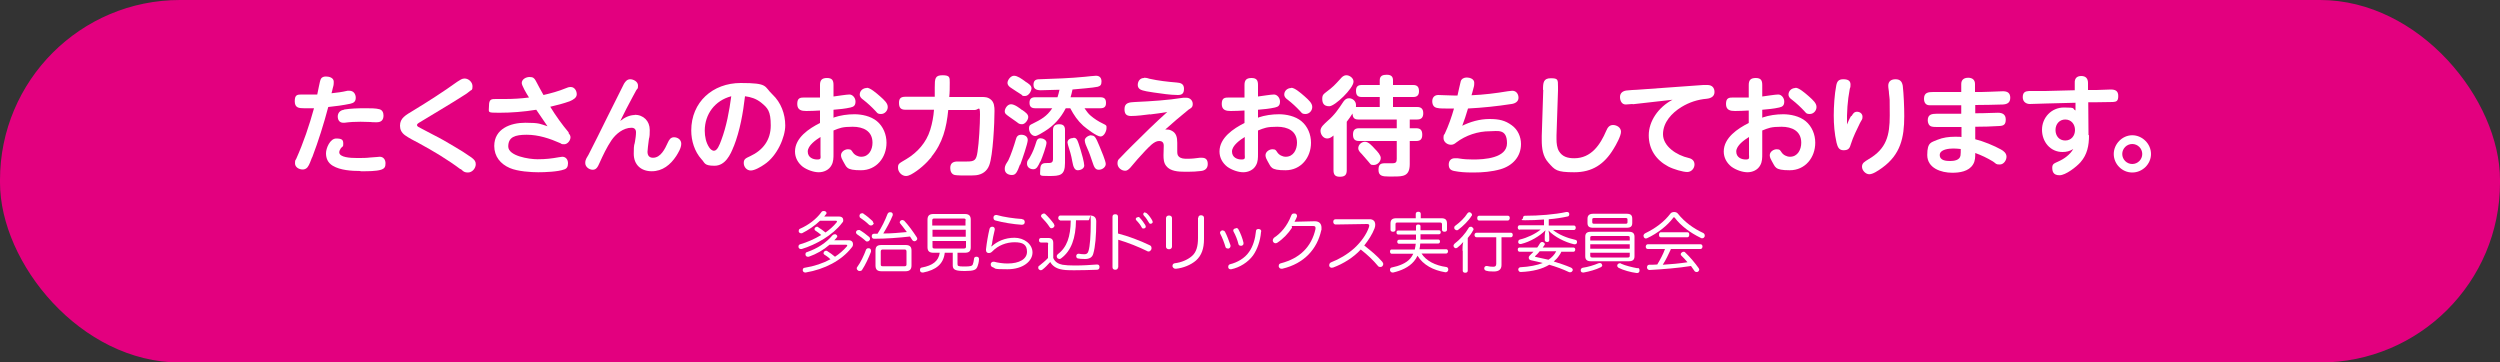 <?xml version="1.0" encoding="UTF-8"?>
<svg id="_レイヤー_3" data-name="レイヤー_3" xmlns="http://www.w3.org/2000/svg" version="1.1" viewBox="0 0 1000 145">
  <rect x="0" y="0" width="1000" height="145" fill="#333333" stroke="none"/>
  <!-- Generator: Adobe Illustrator 29.4.0, SVG Export Plug-In . SVG Version: 2.1.0 Build 152)  -->
  <rect width="1000" height="145" rx="72" ry="72" fill="#e3007f"/>
  <g>
    <path d="M124.8,63c-.5,1.2-1,2.9-1.8,3.9-.5.6-1.2.9-1.9.9-1.5,0-3.1-.9-3.1-2.5s.3-1.2.5-1.8c2.9-6.5,5.2-13.3,7.1-20.2-1.3,0-2.7,0-4,0-2.1,0-3.7-.2-3.7-2.8s1-2.7,2.8-2.7h2.8c1.1,0,2.2,0,3.4,0,.3-1.2,1-5.4,1.4-6.1.4-.9,1.2-1.1,2.1-1.1,1.3,0,3.1.5,3.1,2.1s-.2,1.7-.4,2.6c-.2.7-.3,1.5-.5,2,2.1-.2,4.3-.5,6.4-1,.3,0,.6,0,.8,0,1.6,0,2.5,1.3,2.5,2.8s-.8,2.1-2.2,2.4c-2.9.6-5.8,1-8.8,1.3-1.8,6.8-3.9,13.5-6.4,20.1ZM144.2,68.4c-3.6,0-8.1-.3-11.1-2.1-2-1.2-2.7-3-2.7-5s1.6-5.9,4.1-5.9,2.8.7,2.8,2.1-.2.9-.9,1.7c-.3.5-.7,1.1-.7,1.7,0,2.1,4.6,2.3,7,2.3h1c1.2,0,2.8,0,4.4-.2,1.9-.1,3.6-.3,3.8-.3,1.5,0,2.3,1.2,2.3,2.6s-.3,2.1-1.8,2.6c-1.9.6-5.4.6-7.4.6h-.8ZM137.7,43.8c2.6-.4,5.3-.5,8-.5h.9c1.7,0,3.8,0,5.2.4,1.1.3,1.6,1.3,1.6,2.5,0,1.8-.9,2.7-2.7,2.7s-1.7,0-2.5-.1c-1.3,0-2.7-.1-4-.1-2.2,0-4.3.1-6.4.4h-.5c-1.5,0-2.2-1.1-2.2-2.5s.9-2.5,2.5-2.7Z" fill="#fff"/>
    <path d="M184.2,67.7c-5.2-3.9-10.9-7.3-16.6-10.4-1.9-1-3.9-2-5.6-3.2-1.5-1.1-2-2.4-2-3.8,0-3.1,2.2-4.2,5.5-6.2,5.6-3.4,12-7.5,17.4-11.4,1.1-.7,1.9-1.3,2.9-1.3,1.7,0,3.2,1.5,3.2,3.1s-.3,1.4-.9,1.8c-.9.8-1.8,1.4-2.8,2-5.8,3.7-11.8,7.2-17.7,10.8-.3.2-.8.5-.8.9s.3.6.6.8c1.9,1,3.8,2,5.7,3,3,1.5,5.8,3.1,8.6,4.8,1.8,1,5.1,3.1,6.9,4.4,1.3,1,1.7,1.6,1.7,2.7,0,1.6-1.4,3.3-3.1,3.3s-2.1-.7-2.9-1.4Z" fill="#fff"/>
    <path d="M227.4,53.2c.4.5.8,1,.8,1.7,0,1.3-1.2,2.8-2.5,2.8s-1.1-.2-1.5-.4c-4.3-1.9-8.8-3.4-13.5-3.4s-7.4.9-7.4,4.7,8.3,5.1,11.7,5.1,5.7-.3,8.5-.8c.5,0,.9-.2,1.4-.2,1.5,0,2.3,1.2,2.3,2.6s-.5,2.2-1.6,2.5c-2.4.9-7.6,1.1-10.3,1.1s-8.2-.3-11.4-1.7c-3.7-1.6-6.2-4.6-6.2-8.8,0-6.9,6.5-9.3,12.4-9.3s6,.5,8.9,1.4c-1.5-2.2-3-4.4-4.5-6.6-4.9.8-9.9,1.2-14.9,1.2s-4-.1-4-2.8,1-2.7,2.8-2.7,2.5,0,3.7,0c3.2,0,6.4-.2,9.5-.6-1.1-1.7-2.9-4.8-2.9-5.8,0-1.5,1.7-2.4,3.1-2.4s1.9.4,2.5,1.5c1,1.9,2,3.8,3.1,5.7,3-.7,6-1.5,8.9-2.7.6-.3,1.3-.5,2-.5,1.5,0,2.4,1.5,2.4,2.9s-1.4,2.2-2.8,2.8c-2.5.9-5.2,1.6-7.8,2.2,2.2,3.6,4.7,7.1,7.4,10.3Z" fill="#fff"/>
    <path d="M253.8,45.9c3.6,0,6.1,2.5,6.1,6.1s-.3,2.8-.4,4.1c-.2,1.5-.5,4-.5,4.6,0,1.5.7,2.4,2.2,2.4,3.1,0,4.8-3.6,5.9-6,.5-1.1,1.1-2.2,2.5-2.2s2.9.9,2.9,2.6-1.2,3.6-2,4.9c-2.3,3.5-5.5,6.1-9.8,6.1s-7.2-2.6-7.2-7,.3-3.3.5-4.9c.2-1.2.4-2.5.4-3.7s-.7-1.8-1.8-1.8c-3.3,0-6.3,2.5-8,5-1.9,2.8-3.4,6-4.8,9.1-.7,1.6-1.3,2.7-2.7,2.7s-3-1.1-3-2.7.8-2.3,1.3-3.3c2.5-4.9,4.9-9.7,7.3-14.6,1.8-3.6,3.6-7.2,5.4-10.8.5-1,1-2,1.5-3,.6-1,1.3-1.8,2.5-1.8s3.1.9,3.1,2.5-.2,1-.7,1.9c-.5.9-1,1.8-1.3,2.4-1.8,3.3-3.5,6.6-5.1,9.9,1.7-1.4,3.7-2.4,5.9-2.4Z" fill="#fff"/>
    <path d="M293.5,58.5c-1.3,3.4-3.4,7.8-7.7,7.8s-3.8-1.2-5.2-2.6c-2.8-3.1-4.1-7.4-4.1-11.5,0-11.4,8.6-19,19.8-19s9.2,1.3,12.7,4.6c3.4,3.2,5.1,7.8,5.1,12.4s-3.2,12.2-8.4,15.6c-1.3.9-3.8,2.4-5.4,2.4s-2.8-1.4-2.8-3,.8-1.9,2.5-2.7c5.2-2.4,8.3-6.5,8.3-12.3s-1.2-7-3.9-9.2c-1.9-1.5-4-2.2-6.4-2.5-.8,6.8-2,13.7-4.5,20.1ZM281.9,52.3c0,2.3.5,4.8,1.8,6.7.4.6,1.1,1.3,1.9,1.3,1.3,0,2.2-2.3,2.9-4.2,2.1-5.6,3.2-11.6,4-17.6-6.5,1.7-10.6,7.1-10.6,13.8Z" fill="#fff"/>
    <path d="M333.5,47c2.7-.9,5.5-1.3,8.3-1.3s6.5.7,9,2.8c2.5,2.1,3.8,5.3,3.8,8.6,0,5.9-4,11-10.2,11s-5.7-1.3-7.2-3.7c-.4-.7-.8-1.5-.8-2.3,0-1.4,1.5-2.4,2.8-2.4s1.4.5,1.9,1.2c.7,1.1,2.1,1.8,3.4,1.8,3.1,0,4.5-2.9,4.5-5.6,0-4.7-3.7-6.4-7.9-6.4s-5.2.5-7.7,1.5v9.3c0,1.6,0,3.2-.8,4.6-1,1.9-3.1,2.8-5.1,2.8s-4.6-.9-6.4-2.2c-1.9-1.5-3.1-3.6-3.1-6.1,0-5.5,5.6-9.2,10-11.4v-5c-1.8.1-3.7.2-5.5.2s-3.6-.3-3.6-2.8,1.2-2.6,3-2.6h1.8c1.5,0,2.9,0,4.3,0v-5c0-1.9.7-2.8,2.8-2.8s2.6,1,2.6,2.8v4.6c1.6-.2,5.2-.8,6.4-.8s2.4,1.3,2.4,2.8-.6,2.1-2,2.4c-2.2.5-4.5.7-6.8.9v3.4ZM328.2,54.8c-1.8,1.1-5.1,3.4-5.1,5.8s2.1,3.2,3.8,3.2,1.3-.7,1.3-2v-7ZM346.7,35.1c1.4,0,3.8,2.1,5.3,3.4,1.8,1.6,3.1,2.8,3.1,4.3s-1.2,2.8-2.7,2.8-1.6-.6-2.2-1.2c-1.5-1.6-3.1-3.1-4.9-4.5-.7-.5-1.4-1.1-1.4-2.1,0-1.5,1.3-2.6,2.8-2.6Z" fill="#fff"/>
    <path d="M372.7,62.7c-2.2,2.7-5.2,5.4-8.3,7.1-.6.3-1.3.6-2,.6-1.7,0-3.2-1.6-3.2-3.3s.4-1.7,3.4-3.5c4.3-2.6,7.9-6.5,9.5-11.7.8-2.6,1.3-5.3,1.5-8h-11.4c-2,0-2.6-.9-2.6-2.8s.9-2.4,2.6-2.4h11.7c0-1.5,0-2.7,0-3.7,0-3.6.1-4.9,3.1-4.9s2.9.9,2.9,3,0,3.8-.2,5.7h12.9c1.3,0,2.5,0,3.7,1,1.4,1.1,1.5,3,1.5,4.6,0,4.6-.6,17.8-2.1,21.7-.9,2.4-2.8,3.7-5.3,4-1.1.1-2.4.1-3.6.1s-4,0-4.9-.2c-1.3-.3-1.8-1.5-1.8-2.8,0-1.9,1.1-2.6,2.9-2.6s2.5,0,3.8,0c3,0,3.7-.5,4.2-3.8.6-3.8,1-11.1,1-15s-.6-1.8-2.1-1.8h-10.6c-.7,7.1-2.2,13.2-6.8,18.8Z" fill="#fff"/>
    <path d="M408,65.8c-1.1,2.9-1.6,4.2-3.2,4.2s-2.9-.8-2.9-2.4.7-2.2,1.4-3.4c1-2,2.4-6.2,3-8.3.3-1.2.8-2,2.2-2s2.6.7,2.6,2.1-2.2,7.7-3,9.9ZM408.9,44c1.3.9,2.4,1.7,2.4,2.8s-1.2,2.9-2.5,2.9-1.5-.5-2.4-1.1c-.9-.6-1.8-1.3-2.7-1.9-1.2-.9-1.8-1.2-1.8-2.2s1-2.8,2.5-2.8,3.5,1.6,4.4,2.3ZM410.1,32.6c1.3.8,2.5,1.6,2.5,2.7s-1.1,3.1-2.6,3.1-.8-.2-1.5-.6c-.9-.5-2.9-1.9-4-2.6-.8-.5-1.5-1.1-1.5-2.1s1.2-2.8,2.6-2.8,3,1.2,4.4,2.2ZM416.1,64.6c-.9,1.9-1.4,3.1-2.8,3.1s-2.5-.9-2.5-2.2.3-1.2,1.1-2.5c1.4-2.5,1.8-3.7,2.7-6.5.3-.8.7-1.2,1.6-1.2s2.4.6,2.4,1.8-1.7,5.9-2.4,7.5ZM428.1,38.9h12c1.7,0,2.3.7,2.3,2.3s-.8,2.1-2.3,2.1h-6.3c.7,1,1.5,2.2,2.5,3,1.4,1.2,3.1,2.3,4.8,3.1s1.5.9,1.5,1.9-.9,3.3-2.4,3.3-5.6-3.2-6.9-4.3c-2.3-2.1-3.7-4.2-5.2-7h-1.8c-2,3.9-4.7,6.9-8.4,9.2-1,.6-3,1.9-3.8,1.9-1.5,0-2.5-1.6-2.5-3s.6-1.5,1.4-1.9c3.4-1.7,5.7-2.9,7.9-6.2h-6.8c-1.5,0-2.3-.6-2.3-2.2s.8-2.2,2.3-2.2h8.9c.3-1,.6-2,.8-3-2,0-5.8.2-7.5.2s-2.9-.5-2.9-2.2.9-2.2,2.3-2.2c6.1-.2,12.3-.4,18.4-1,1.1-.1,3.4-.4,4.3-.4,1.5,0,2.2.9,2.2,2.3s-.5,1.8-1.5,2.1c-1.6.4-8.1.9-10.1,1.1-.2,1.1-.5,2.1-.8,3.2ZM426,65.2c0,5-2,5.2-6.4,5.2s-3.5-.1-3.5-2.6,1.2-2.6,3-2.6h.6c1,0,1.5-.5,1.5-1.5v-11.7c0-1.7.9-2.3,2.5-2.3s2.3.7,2.3,2.3v13.2ZM429.4,55.1c1.4,0,1.6.9,2.8,4.7.4,1.2,1.5,5.2,1.5,6.4s-1.4,1.9-2.6,1.9-1.8-1.2-2.2-3.6c-.4-2.4-1-4.3-1.7-6.5,0-.3-.2-.7-.2-1,0-1.2,1.2-1.8,2.3-1.8ZM436.6,54.2c1.3,0,1.7.7,3.2,4.3.7,1.7,2.5,5.9,2.5,7.1s-1.3,2.3-2.8,2.3-1.9-1.2-2.6-3.3c-.6-1.8-1.2-3.6-2-5.3-.4-.9-1-2.2-1-3.2s1.5-2,2.6-2Z" fill="#fff"/>
    <path d="M460.1,45.7c-2.2.3-5.5.7-7.7.7s-2.6-1.2-2.6-2.8c0-2.5,1.9-2.7,4.2-2.8,6.5-.3,13-.7,19.3-1.7.4,0,.9,0,1.3,0,1.4,0,2.5,1.1,2.5,2.5s-.8,1.7-1.6,2.2c-3.2,2.6-6.3,5.2-9.4,8,.8,0,1.7,0,2.4.4,2,.9,2.4,2.7,2.4,4.9s0,2,0,3.1,0,1.8.6,2.4c.8.8,2,.9,3.1.9h.6c1.6,0,3.2-.2,4.7-.4.3,0,.6,0,.9,0,1.6,0,2.3.9,2.3,2.5s-.9,2.6-2.7,2.8c-1.7.2-3.4.3-5.1.3h-1.3c-2.7,0-5.9-.2-7.5-2.3-1-1.2-1.1-2.8-1.1-4.3s.1-2.5.1-3.8-.6-1.9-1.9-1.9c-2,0-4.1,2.5-5.5,3.9-2.1,2.2-4.1,4.5-6,6.8-.6.6-1.2,1.2-2,1.2-1.6,0-3.1-1.3-3.1-2.9s.6-1.7,1.2-2.4c1.5-1.6,3-3.1,4.5-4.6,4.6-4.6,9.3-9.2,14.2-13.6-2.3.4-4.6.7-7,1ZM457.6,31.1c.5,0,1,0,2.2.4,3.6.8,7.2,1.2,10.8,1.5,1.6.1,3,.5,3,2.5s-.9,2.5-2.5,2.5c-3,0-6.7-.6-9.6-1-1.3-.2-4.5-.6-5.5-1.3-.6-.4-.9-1-.9-1.7,0-1.5.9-2.8,2.5-2.8Z" fill="#fff"/>
    <path d="M503.3,47c2.7-.9,5.5-1.3,8.3-1.3s6.5.7,9,2.8c2.5,2.1,3.8,5.3,3.8,8.6,0,5.9-4,11-10.2,11s-5.7-1.3-7.2-3.7c-.4-.7-.8-1.5-.8-2.3,0-1.4,1.5-2.4,2.8-2.4s1.4.5,1.9,1.2c.7,1.1,2.1,1.8,3.4,1.8,3.1,0,4.5-2.9,4.5-5.6,0-4.7-3.7-6.4-7.9-6.4s-5.2.5-7.7,1.5v9.3c0,1.6,0,3.2-.8,4.6-1,1.9-3.1,2.8-5.1,2.8s-4.6-.9-6.4-2.2c-1.9-1.5-3.1-3.6-3.1-6.1,0-5.5,5.6-9.2,10-11.4v-5c-1.8.1-3.7.2-5.5.2s-3.6-.3-3.6-2.8,1.2-2.6,3-2.6h1.8c1.5,0,2.9,0,4.3,0v-5c0-1.9.7-2.8,2.8-2.8s2.6,1,2.6,2.8v4.6c1.6-.2,5.2-.8,6.4-.8s2.4,1.3,2.4,2.8-.6,2.1-2,2.4c-2.2.5-4.5.7-6.8.9v3.4ZM497.9,54.8c-1.8,1.1-5.1,3.4-5.1,5.8s2.1,3.2,3.8,3.2,1.3-.7,1.3-2v-7ZM516.5,35.1c1.4,0,3.8,2.1,5.3,3.4,1.8,1.6,3.1,2.8,3.1,4.3s-1.2,2.8-2.7,2.8-1.6-.6-2.2-1.2c-1.5-1.6-3.1-3.1-4.9-4.5-.7-.5-1.4-1.1-1.4-2.1,0-1.5,1.3-2.6,2.8-2.6Z" fill="#fff"/>
    <path d="M538.7,48.6v19.5c0,2-.9,2.6-2.8,2.6s-2.5-.9-2.5-2.6v-13.9c-.7.6-1.5,1.2-2.5,1.2-1.6,0-2.7-1.6-2.7-3.1s1.4-2.6,2.9-4c2.8-2.4,4.3-4.7,6.3-7.7.6-.8,1.2-1.3,2.2-1.3,1.5,0,2.8,1.2,2.8,2.7s0,.5-.1.8c.3,0,.6,0,1,0h8.6v-4h-7.2c-1.7,0-2.3-.8-2.3-2.5s.8-2.3,2.3-2.3h7.2v-1.9c0-1.8,1.2-2.2,2.8-2.2s2.5.6,2.5,2.2v1.9h8.1c1.7,0,2.3.9,2.3,2.5s-.8,2.3-2.3,2.3h-8.1v4h9.7c1.7,0,2.4.9,2.4,2.5s-.7,2.5-2.4,2.5h-3v3.5h2.6c1.8,0,2.4.9,2.4,2.6s-.7,2.5-2.4,2.5h-2.6v9.2c0,4.9-2.6,5-6.4,5h-2.1c-2.3,0-4-.2-4-2.6s.9-2.7,2.8-2.7,1.9,0,2.8,0c1.4,0,1.7-.5,1.7-1.8v-7.1h-15.1c-1.8,0-2.4-.9-2.4-2.6s.7-2.5,2.4-2.5h15.1v-3.5h-15.4c-1.7,0-2.2-.8-2.3-2.4-.7,1.2-1.5,2.2-2.3,3.3ZM541.4,32.7c0,2.6-7.4,9.8-9.7,9.8s-2.8-1.4-2.8-3,.6-1.9,1.6-2.7c2.8-2.1,3.3-2.7,5.6-5.2.7-.8,1.3-1.5,2.5-1.5s2.8,1.1,2.8,2.5ZM549.9,59.5c1.2,1.2,2.4,2.6,2.4,3.7,0,1.5-1.4,2.8-2.8,2.8s-1.2-.3-2.1-1.3c-.7-.8-1.5-1.7-2.7-3.1-.9-.9-1.4-1.5-1.4-2.3,0-1.4,1.3-2.6,2.7-2.6s2.8,1.6,3.9,2.8Z" fill="#fff"/>
    <path d="M584.5,50.5c3.5-1.8,7.4-2.9,11.3-2.9s6.3.6,8.9,2.5c2.4,1.7,3.7,4.6,3.7,7.5,0,5.1-3.4,8.7-8.2,10.1-3.5,1-7.2,1.3-10.9,1.3s-5.5-.2-7.6-.6c-1.6-.3-2.2-1.1-2.2-2.6s.9-2.5,2.4-2.5,1.2,0,1.8.1c1.8.3,3.7.4,5.6.4,4.3,0,13.5-.5,13.5-6.5s-3.9-4.8-6.9-4.8c-4.7,0-9.6,1.6-13.4,4.5-.6.5-1.2.9-2.1.9-1.5,0-3-1.1-3-2.7s.3-1.2.5-1.7c1.5-3.2,2.7-6.6,3.7-10.1h-3.4c-1.5,0-3.5,0-4.3-.6-.8-.5-1-1.5-1-2.3,0-1.5.9-2.5,2.4-2.5s4,.2,6.1.2h1.6c.4-1.6.9-4.3,1.3-5.7.3-1,1.3-1.5,2.4-1.5s3,.5,3,2.1-.2,1.5-.4,2.5c-.2.9-.5,1.8-.7,2.5,4.9-.2,9.7-.8,14.5-1.6.6,0,1.2-.2,1.8-.2,1.6,0,2.5,1.3,2.5,2.8s-1.3,2.3-2.8,2.5c-5.8.9-11.6,1.5-17.4,1.8-.7,2.4-1.5,4.8-2.4,7.2Z" fill="#fff"/>
    <path d="M617.2,35.9c0-2.9.2-4.6,3.1-4.6s2.9.5,2.9,3.4c0,.3,0,1.3,0,1.6l-.6,17.9c0,.5,0,1,0,1.5,0,1.6.2,3.5,1,4.8,1.3,2.1,3.3,2.8,6.1,2.8,6.8,0,10.4-5.4,12.8-11,.5-1.2,1.2-2.3,2.7-2.3s3.2,1,3.2,2.7-2,5.3-3,6.9c-3.7,6.1-8.5,9.3-15.7,9.3s-7.7-.9-10.3-3.8c-2.3-2.5-2.7-5.8-2.7-9.1s0-1,0-1.6l.6-18.4Z" fill="#fff"/>
    <path d="M653,41.6c-.9,0-1.8.2-2.7.2-1.6,0-2.3-1.5-2.3-3s1-2.4,2.6-2.6c1.4-.2,2.9-.2,4.3-.3l26.4-1.9c.6,0,1.1,0,1.7,0,1.8,0,2.8,1.1,2.8,2.8s-1.3,2.5-3.1,2.7c-3.6.3-7,1.4-10.1,3.3-3.8,2.3-7.4,6.1-7.4,10.9s5.4,8.4,10.3,9.5c1.3.3,2.3,1.1,2.3,2.6s-1.2,3-2.9,3-5.5-1.1-7.6-2.2c-4.9-2.6-7.8-6.9-7.8-12.5s3.8-11.2,9.5-14.2l-15.9,1.8Z" fill="#fff"/>
    <path d="M705,47c2.7-.9,5.5-1.3,8.3-1.3s6.5.7,9,2.8c2.5,2.1,3.8,5.3,3.8,8.6,0,5.9-4,11-10.2,11s-5.7-1.3-7.2-3.7c-.4-.7-.8-1.5-.8-2.3,0-1.4,1.5-2.4,2.8-2.4s1.4.5,1.9,1.2c.7,1.1,2.1,1.8,3.4,1.8,3.1,0,4.5-2.9,4.5-5.6,0-4.7-3.7-6.4-7.9-6.4s-5.2.5-7.7,1.5v9.3c0,1.6,0,3.2-.8,4.6-1,1.9-3.1,2.8-5.1,2.8s-4.6-.9-6.4-2.2c-1.9-1.5-3.1-3.6-3.1-6.1,0-5.5,5.6-9.2,10-11.4v-5c-1.8.1-3.7.2-5.5.2s-3.6-.3-3.6-2.8,1.2-2.6,3-2.6h1.8c1.5,0,2.9,0,4.3,0v-5c0-1.9.7-2.8,2.8-2.8s2.6,1,2.6,2.8v4.6c1.6-.2,5.2-.8,6.4-.8s2.4,1.3,2.4,2.8-.6,2.1-2,2.4c-2.2.5-4.5.7-6.8.9v3.4ZM699.6,54.8c-1.8,1.1-5.1,3.4-5.1,5.8s2.1,3.2,3.8,3.2,1.3-.7,1.3-2v-7ZM718.2,35.1c1.4,0,3.8,2.1,5.3,3.4,1.8,1.6,3.1,2.8,3.1,4.3s-1.2,2.8-2.7,2.8-1.6-.6-2.2-1.2c-1.5-1.6-3.1-3.1-4.9-4.5-.7-.5-1.4-1.1-1.4-2.1,0-1.5,1.3-2.6,2.8-2.6Z" fill="#fff"/>
    <path d="M740.6,46.5c.5-.9,1-1.8,2.2-1.8s2.2.8,2.2,2-.3,1.1-1,2.5c-1,2-2.9,5.9-3.6,8.3-.5,1.8-1,2.6-3,2.6s-2.4-1.6-2.8-3.1c-.8-3.5-1.1-7.2-1.1-10.8s.3-8.5,1-12c.3-1.6.9-2.5,2.8-2.5s2.9.6,2.9,2.1-.2,1.2-.3,1.8c-.9,4.7-1.2,9.4-1.1,14.2.5-1.2,1-2.4,1.7-3.5ZM761.1,34.2c.4,3.7.6,8.5.6,12.3,0,8.6-1.5,15.3-8.8,20.6-1.8,1.3-3.8,2.6-5.2,2.6s-2.9-1.5-2.9-3,1-2,2.6-3c7.2-4.2,8.5-9.5,8.5-17.5s0-5.8-.3-8.8c0-1-.3-2.1-.3-3.1,0-1.8,1.2-2.6,2.9-2.6s2.6.8,2.9,2.6Z" fill="#fff"/>
    <path d="M789.9,45.3c1.9,0,3.8,0,5.7-.1,1.2,0,2.4-.1,3.6-.1,1.8,0,3.1.7,3.1,2.7s-.8,2.5-2.5,2.6c-3.2.2-6.4.3-9.7.3v5c3.3.8,7.6,2.6,10.3,4.1,1.1.6,2.2,1.5,2.2,2.9s-1.1,3.1-2.7,3.1-1.4-.3-2.7-1.2c-2.3-1.4-4.6-2.5-7.1-3.4,0,1.6,0,3.2-.9,4.6-1.7,2.8-5.4,3.3-8.3,3.3-4.4,0-10-1.8-10-7.1s1.7-5,4.1-6.1c2.2-.9,4.6-1.2,6.9-1.2s1.8,0,2.7.1v-4c-2.5,0-4.9,0-7.3,0h-2.3c-.9,0-1.7,0-2.4-.2-1.1-.3-1.5-1.5-1.5-2.5,0-2.3,1.6-2.6,3.5-2.6s3.3,0,4.9,0,3.4,0,5,0v-3.4c-1.5,0-3,0-4.5,0s-6.6,0-8.2,0c-1.5,0-2.2-1.1-2.2-2.6,0-2.5,1.7-2.7,3.7-2.7s4.6,0,7,0h4.2v-3.2c0-1.8,1.2-2.5,2.8-2.5s2.7.8,2.7,2.5v3.2c2,0,3.9,0,5.9-.1,1.8,0,3.5-.2,5.3-.2s2.9.7,2.9,2.6-1.1,2.6-3,2.7c-3.6.1-7.4.2-11,.2v3.3ZM781.4,59.4c-1.7,0-5.5.3-5.5,2.6s2.7,2.4,4.2,2.4,3.8-.3,4.1-2.2c.1-.7.1-1.7.1-2.6-1-.1-2-.2-3-.2Z" fill="#fff"/>
    <path d="M835.6,54.1c0,4.2-.7,7.7-3.4,10.8-1.6,1.8-5.9,5.2-8.4,5.2s-2.9-1.5-2.9-3.1,1.2-1.8,2.2-2.3c2.5-1.1,4.9-2.8,6.2-5.1-1.4.9-2.8,1.2-4.3,1.2-4.9,0-8.2-4.1-8.2-8.9s3.7-8.9,8.8-8.9,3.1.4,4.6,1.2v-3.1c0,0-11.7.3-11.7.3-1,0-5.4.2-6.6.2s-2.8-.7-2.8-2.7,1-2.4,2.5-2.5c2.2,0,4.3,0,6.5,0l11.8-.3v-2.9c-.1-1.8.8-2.8,2.6-2.8s2.7,1,2.7,2.8v2.8s3.4,0,3.4,0c1.9,0,3.8-.2,5.7-.2s3,.6,3,2.6-.7,2.3-2.1,2.4c-1.9.1-4.6,0-6.6.1h-3.3c0,0,.1,13.1.1,13.1ZM826.1,47.8c-2.3,0-3.9,1.8-3.9,4.2s1.5,4.2,3.9,4.2,3.9-1.9,3.9-4.2-1.5-4.2-3.9-4.2Z" fill="#fff"/>
    <path d="M860.4,61.6c0,4-3.4,7.4-7.5,7.4s-7.4-3.4-7.4-7.4,3.4-7.5,7.4-7.5,7.5,3.4,7.5,7.5ZM848.9,61.6c0,2.2,1.8,4,4,4s4-1.8,4-4-1.8-4-4-4-4,1.8-4,4Z" fill="#fff"/>
    <path d="M335.6,86.6c1.1,0,1.7.6,1.7,1.4s-.2.8-.5,1.2c-3.7,4.9-10.5,8.7-16.1,10.4-.1,0-.3,0-.4,0-.4,0-.7-.2-.9-.7,0-.1,0-.3,0-.4,0-.4.3-.7.7-.8,2.8-.8,5.7-2.1,8.4-3.7-.8-.7-1.5-1.2-2.4-1.8-.2-.1-.3-.4-.3-.6s.1-.4.3-.6c.2-.2.4-.3.7-.3s.4,0,.5.2c1,.6,1.9,1.3,2.9,2.1,1.7-1.2,3.2-2.5,4.4-4,.1-.2.2-.3.2-.4,0-.2-.2-.3-.4-.3h-6.4c-2.1,2-4.6,3.7-7.2,5-.2,0-.3,0-.4,0-.4,0-.7-.2-.9-.6,0-.1,0-.3,0-.4,0-.4.2-.7.5-.8,3.4-1.5,6.5-3.8,8.6-6.7.2-.3.5-.4.8-.4s.4,0,.6.1c.4.1.6.4.6.7s0,.3-.2.5c-.2.3-.5.6-.7.9h6.1ZM331.8,97.9c-2.4,2.1-5.2,3.7-8.3,4.8-.1,0-.3,0-.4,0-.4,0-.7-.2-.9-.7,0-.1,0-.2,0-.4,0-.4.2-.7.7-.8,4-1.4,7.5-3.6,10.1-6.7.3-.3.6-.4.9-.4s.3,0,.5.1c.3.2.5.4.5.7s0,.3-.2.5c-.3.4-.7.8-1,1.1h5.8c1.1,0,1.7.7,1.7,1.5s-.2,1-.6,1.5c-4,5.1-10.7,8.6-18.3,9.9h-.2c-.5,0-.9-.3-1-.8,0,0,0-.2,0-.2,0-.5.3-.9.8-.9,3.8-.6,7.3-1.8,10.3-3.4-.8-.7-1.5-1.3-2.4-1.8-.2-.2-.4-.4-.4-.6s.1-.4.3-.7c.2-.2.4-.3.7-.3s.4,0,.6.2c1,.6,1.9,1.3,3,2.2,1.8-1.2,3.4-2.6,4.7-4.1.1-.1.2-.3.2-.4,0-.2-.2-.3-.4-.3h-6.5Z" fill="#fff"/>
    <path d="M347.7,94.8c.2.2.3.4.3.7s0,.5-.3.7c-.2.3-.5.4-.8.4s-.4,0-.6-.2c-.8-.8-2.6-2.1-3.5-2.7-.2-.2-.4-.4-.4-.7s0-.4.2-.6c.2-.3.5-.4.9-.4s.3,0,.5.1c1.2.7,2.5,1.7,3.7,2.7ZM348.4,100.3c0,.1,0,.3,0,.4-.9,2.3-2.2,5.2-3.6,7.3-.2.3-.5.4-.9.4s-.4,0-.7-.2c-.3-.2-.5-.5-.5-.8s0-.4.2-.6c1.4-1.9,2.7-4.7,3.5-6.9.2-.4.5-.6.9-.6s.3,0,.4,0c.5.2.7.5.7.9ZM349.5,89.1c0,.2,0,.5-.3.7-.2.3-.5.4-.8.4s-.6-.1-.8-.3c-.9-.9-2.4-2.1-3.5-2.8-.2-.1-.3-.4-.3-.7s0-.5.2-.7c.2-.3.5-.4.9-.4s.4,0,.5.2c1.1.7,2.7,2,3.6,2.9.2.2.3.5.3.8ZM362.8,92.9c-.9-1.2-1.8-2.4-2.7-3.5-.2-.2-.2-.3-.2-.5,0-.3.2-.5.4-.7.2-.1.4-.2.6-.2s.5.1.8.3c1.7,1.8,3.5,4.3,5,6.6.1.2.2.4.2.6,0,.3-.2.6-.5.8-.2.1-.4.2-.6.2-.3,0-.7-.2-.9-.5-.3-.5-.6-.9-.9-1.4-4.4.5-9.5.9-14.3.9-.6,0-1-.3-1-1h0c0-.6.3-1,.9-1h1.4c1.7-2.6,3.1-5.5,4-7.9.2-.4.5-.7.9-.7s.3,0,.5,0c.4.1.7.4.7.8s0,.2,0,.4c-1,2.5-2.5,5.2-3.8,7.3,3.2,0,6.5-.3,9.7-.6ZM362.2,98c1.6,0,2.4.6,2.4,2.2v6c0,1.6-.8,2.3-2.4,2.3h-9.6c-1.6,0-2.4-.6-2.4-2.3v-6c0-1.6.7-2.2,2.4-2.2h9.6ZM361.8,106.5c.5,0,.8-.2.8-.7v-5.2c0-.6-.3-.8-.8-.8h-8.7c-.5,0-.8.2-.8.8v5.2c0,.6.3.7.8.7h8.7Z" fill="#fff"/>
    <path d="M373.4,101.1c-1.6,0-2.4-.6-2.4-2.2v-11c0-1.7.8-2.3,2.4-2.3h12.5c1.6,0,2.4.6,2.4,2.3v11c0,1.6-.7,2.2-2.4,2.2h-2.9v4.5c0,.8.2,1,2.7,1s3.1-.2,3.4-.8c.2-.4.4-1.4.5-2.2,0-.6.4-.9.9-.9s.1,0,.2,0c.6,0,.9.4.9.9h0c0,1.2-.4,2.5-.7,3.2-.5,1.1-1.3,1.6-4.9,1.6s-4.9-.4-4.9-2.2v-5.1h-3.2c-.5,4.6-3.6,6.9-8.6,7.9-.1,0-.2,0-.3,0-.5,0-.9-.2-1-.8,0-.1,0-.2,0-.3,0-.5.3-.9.8-.9,4.2-.8,6.6-2.5,7.1-5.9h-2.3ZM386.3,88.1c0-.5-.3-.7-.8-.7h-11.8c-.5,0-.8.2-.8.7v2.1h13.3v-2.1ZM386.3,91.9h-13.3v2.8h13.3v-2.8ZM373,96.4v2.3c0,.5.2.7.8.7h11.8c.5,0,.8-.2.8-.7v-2.3h-13.3Z" fill="#fff"/>
    <path d="M396.6,98.6c2.3-2.1,5.4-3.5,9.2-3.5s7.2,2.5,7.2,5.9-3.7,6.7-10,6.7-4.4-.3-5.9-.8c-.5-.2-.8-.5-.8-1.1s0-.2,0-.3c.2-.5.5-.8,1-.8s.2,0,.4,0c1.4.4,3.5.7,5.3.7,4.8,0,7.8-1.8,7.8-4.7s-1.7-3.8-5-3.8-6.6,1.3-8.8,3.6c-.5.5-.9.7-1.3.7s-.3,0-.4,0c-.6-.1-.9-.5-.9-1.2s0-.2,0-.3c.3-2.7.8-5.6,1.4-8.1.1-.5.5-.9,1-.9s.2,0,.2,0c.5,0,.9.4.9.9s0,.2,0,.3c-.5,2-.9,4.1-1,4.9,0,.6-.2,1.1-.4,1.7h.1ZM408.9,87.7c.6,0,1,.5,1,1.1h0c0,.8-.5,1.1-1.2,1.1h-.1c-3.2-.2-7.5-.9-10.4-1.7-.5-.1-.8-.5-.8-1s0-.2,0-.4c.1-.5.5-.8,1-.8s.2,0,.3,0c2.7.8,6.9,1.4,10.1,1.6Z" fill="#fff"/>
    <path d="M419.3,97.7c0-.5-.2-.7-.6-.7h-2.3c-.5,0-.8-.3-.8-.9s.3-.9.8-.9h3c1.3,0,1.9.7,1.9,2v6c.7,1.7,2.2,2.4,3.7,2.7,1.2.2,2.8.3,4.9.3,3.2,0,6.2-.2,8.9-.4h.1c.6,0,.9.4.9,1h0c0,.7-.4,1.1-1,1.1-2.7.1-6,.2-9.1.2s-4.2-.1-5.5-.4c-1.8-.4-3.3-1.4-4.1-2.9-1,1.1-2.1,2.3-3.2,3.1-.2.1-.4.2-.6.2s-.5-.1-.8-.4c-.2-.2-.2-.4-.2-.7s.1-.6.4-.7c1-.8,2.5-2,3.5-3.1v-5.5ZM421.6,89.7c.1.2.2.4.2.5,0,.3-.1.5-.4.8-.3.2-.5.3-.8.3s-.5-.1-.7-.4c-.9-1.4-2.2-2.9-3.2-3.9-.2-.2-.3-.4-.3-.6s.1-.5.4-.7c.3-.2.5-.3.7-.3s.4,0,.6.2c1.1,1,2.5,2.6,3.5,4ZM424.1,88.1c-.5,0-.8-.4-.8-.9s.3-1,.8-1h11.8c1.8,0,2.6.8,2.6,2.4,0,5.8-.4,10.2-1.2,12.9-.4,1.5-1.6,2.1-3.3,2.1s-2-.1-2.7-.2c-.5,0-.8-.4-.8-.9s0-.2,0-.2c.1-.6.5-.8.9-.8s.2,0,.2,0c.5.1,1.5.2,2.1.2.9,0,1.4-.3,1.7-1.3.6-2,.9-6.1.9-11.5s-.3-.8-.9-.8h-5c-.1,7.2-1.9,12.2-5.9,15.2-.2.2-.5.3-.7.3s-.5-.1-.8-.3c-.2-.3-.3-.5-.3-.8s.2-.6.4-.8c3.7-2.8,5.1-7,5.2-13.5h-4.4Z" fill="#fff"/>
    <path d="M447.2,106.9c0,.7-.5,1-1.1,1s-1.1-.3-1.1-1v-20.2c0-.7.4-1,1.1-1s1.1.3,1.1,1v6.7c3.9,1,8.8,2.8,12.7,4.7.5.2.7.6.7,1.1s0,.4-.1.6c-.2.4-.6.8-1,.8s-.4,0-.5-.1c-3.4-1.7-7.9-3.5-11.7-4.6v11.2ZM455.2,86.8c.3,0,.5,0,.7.3.8.8,1.7,2.1,2.2,2.9,0,.2.2.3.2.7s-.4.7-.9.7-.5-.1-.7-.4c-.5-1-1.3-2-2.1-2.8-.2-.2-.3-.4-.3-.6,0-.3.3-.7.8-.7ZM458.1,85.1c.3,0,.5.1.7.3.7.6,1.7,2,2.1,2.8,0,.2.2.4.2.6s-.3.7-.8.7-.5-.1-.7-.4c-.6-1-1.2-2-2-2.8-.2-.2-.3-.4-.3-.7s.4-.7.8-.7Z" fill="#fff"/>
    <path d="M468.8,98.6c0,.7-.5,1.1-1.2,1.1s-1.2-.4-1.2-1v-11.4c0-.7.5-1.1,1.2-1.1s1.2.4,1.2,1v11.4ZM479.3,87.2c0-.7.4-1.1,1.1-1.1s1.2.4,1.2,1v8.5c0,3.9-1,6.6-3.2,8.6-2.1,1.8-5.1,3-8,3.3h-.2c-.6,0-1-.4-1.2-.9,0-.1,0-.2,0-.3,0-.5.3-.9.9-1,2.6-.3,5.2-1.4,6.9-2.9,1.7-1.5,2.4-3.8,2.4-7.2v-8.1Z" fill="#fff"/>
    <path d="M489.1,92.2c.4,0,.7.2.9.5.8,1.5,1.6,3.7,2.2,5.4,0,.2,0,.3,0,.4,0,.4-.3.7-.7.9-.2,0-.3,0-.4,0-.4,0-.8-.2-.9-.6-.5-1.7-1.3-3.8-2.1-5.3,0-.1-.1-.2-.1-.4,0-.4.3-.7.7-.9.2,0,.3-.1.5-.1ZM504.4,92.7v.2c-.3,3.5-1.5,6.9-3.2,9.3-2,2.7-5.3,4.8-8.7,5.5-.1,0-.2,0-.3,0-.5,0-.8-.3-.9-.7,0-.1,0-.3,0-.4,0-.4.3-.8.7-.9,2.9-.7,5.9-2.4,7.6-4.9,1.6-2.2,2.5-5.3,2.8-8.4,0-.6.5-.8,1-.8h.1c.7.1,1,.4,1,1ZM494.5,91.2c.4,0,.7.2.9.6.8,1.5,1.6,3.5,2,5.3,0,0,0,.2,0,.3,0,.4-.2.7-.7.9-.2,0-.3,0-.4,0-.4,0-.8-.2-.9-.6-.4-1.7-1.2-3.7-2-5.1,0-.1-.1-.3-.1-.4,0-.4.3-.7.7-.8.2,0,.3-.1.5-.1Z" fill="#fff"/>
    <path d="M516.8,91.1c-1.5,2.3-3.6,4.5-5.9,6-.2.1-.4.2-.7.2-.3,0-.7-.2-.9-.5-.1-.2-.2-.4-.2-.7s.2-.7.5-1c2.6-1.7,5.2-4.5,6.9-8.9.2-.5.5-.8,1-.8s.3,0,.5,0c.5.1.8.5.8.9s0,.2,0,.3c-.2.5-.5,1.3-1,2.1l8.1-.2c1.7,0,2.7.9,2.7,2.6s0,.6-.1,1c-1.6,7.4-6.7,13.3-15.6,15.4-.1,0-.2,0-.3,0-.5,0-.9-.3-1.1-.8,0-.1,0-.3,0-.4,0-.5.3-.9.9-1,7.6-2,12.2-6.6,13.8-13.7,0-.2,0-.3,0-.5,0-.5-.3-.7-1-.7h-8.5Z" fill="#fff"/>
    <path d="M534.3,89.8c-.6,0-1-.4-1-1.1s.4-1,1-1h13.2c1.1-.1,1.8.2,2.3.9.2.4.3.8.3,1.3s-.1,1-.3,1.5c-.9,2.3-2.3,4.5-4.1,6.8,2.9,2.3,5,4,7.2,6.5.2.3.4.6.4.9s-.1.6-.3.8c-.2.3-.6.4-.9.4s-.7-.1-.9-.4c-1.9-2.3-4-4.3-6.9-6.6-2.9,3.2-7,5.7-11,7.2-.2,0-.4.1-.6.1-.4,0-.8-.2-1-.7,0-.1,0-.3,0-.4,0-.5.3-.9.8-1.1,3.1-1.2,6.4-3.1,9.2-5.6,2.7-2.5,4.9-5.5,5.9-8.5,0-.2.1-.4.1-.6,0-.4-.3-.6-.9-.6l-12.4.2Z" fill="#fff"/>
    <path d="M568.6,101.4c1.8,2.9,5.5,4.8,9.9,5.4.4,0,.8.4.8.9s0,.2,0,.3c-.1.6-.6.9-1,.9s-.1,0-.2,0c-4.8-.8-8.8-2.9-11.1-6.6-.4.8-.8,1.5-1.4,2.2-2.1,2.5-5.3,3.8-8.3,4.5-.1,0-.2,0-.3,0-.5,0-.8-.3-1-.8,0-.1,0-.2,0-.3,0-.5.3-.9.7-.9,2.9-.6,5.8-1.7,7.4-3.6.5-.6.9-1.2,1.2-1.9h-8.6c-.4,0-.7-.3-.7-.9s.3-.8.7-.8h9.2c.2-.8.3-1.5.4-2.3h-6.7c-.4,0-.7-.3-.7-.8s.3-.8.7-.8h6.8v-.5c0-.5,0-1,0-1.6h-7.1c-.5,0-.7-.3-.7-.8s.2-.8.7-.8h7.1c0-.5,0-1,0-1.6s.3-.8.9-.8.9.2.9.7,0,1.1,0,1.6h7.4c.4,0,.7.3.7.8s-.3.8-.7.8h-7.4v.3c0,.6,0,1.2,0,1.8h7.1c.4,0,.7.3.7.8s-.3.8-.7.8h-7.2c0,.8-.2,1.5-.3,2.3h10.7c.4,0,.7.3.7.8s-.3.9-.7.9h-9.9ZM576.6,87.3c1.5,0,2.2.6,2.2,2.1v2.5c0,.5-.4.8-1,.8s-1-.3-1-.8v-2.2c0-.5-.3-.7-.8-.7h-17c-.6,0-.8.2-.8.7v2.2c0,.5-.4.8-1,.8s-1-.3-1-.8v-2.5c0-1.5.7-2.1,2.3-2.1h7.8v-1.7c0-.5.3-.9,1-.9s1,.3,1,.9v1.7h8.2Z" fill="#fff"/>
    <path d="M585,100.2c0-1.1,0-2.2.3-3.4-.8.9-1.6,1.7-2.4,2.3-.2.1-.4.2-.5.2-.3,0-.6-.2-.8-.4-.1-.2-.2-.4-.2-.6s.1-.5.4-.8c2.3-1.8,4.3-4,5.7-6.4.2-.3.4-.4.8-.4s.4,0,.6.2c.3.2.5.5.5.8s0,.3-.2.5c-.5,1-1.3,2.1-2.1,3v13.1c0,.5-.4.8-1,.8s-1-.3-1-.8v-7.9ZM587.7,84.9c.2,0,.4,0,.6.2.3.2.5.5.5.8s0,.3-.2.5c-1.1,1.8-3.4,4.1-5.3,5.5-.2.2-.4.2-.6.2s-.5-.1-.8-.4c-.2-.2-.2-.4-.2-.7s.1-.5.4-.7c1.9-1.4,3.7-3.1,4.9-5,.2-.2.4-.4.7-.4ZM590.6,94.9c-.5,0-.8-.4-.8-.9s.3-.9.8-.9h13.8c.5,0,.7.4.7.9s-.3.9-.7.9h-3.8v11.1c0,1.8-1.1,2.6-3.1,2.6s-2.1-.1-3-.3c-.4-.1-.8-.4-.8-.9s0-.1,0-.2c.1-.5.4-.8.9-.8s.2,0,.2,0c.7.2,1.7.3,2.5.3s1.2-.3,1.2-1.2v-10.6h-8ZM591.6,88.2c-.5,0-.7-.4-.7-1s.3-.9.7-.9h11.6c.5,0,.7.4.7.9s-.3,1-.7,1h-11.6Z" fill="#fff"/>
    <path d="M607.8,91.9c-.4,0-.7-.4-.7-.9s.3-.9.7-.9h9.8v-2.3c-2.5.2-5.1.3-7.6.3s-.8-.3-.8-.9.3-.9.8-.9c5.6,0,11.9-.5,16.5-1.5.2,0,.3,0,.4,0,.5,0,.7.3.8.7,0,.1,0,.2,0,.3,0,.4-.3.8-.7.8-2.3.5-4.9.9-7.5,1.1v2.5h10.1c.4,0,.7.4.7.9s-.3.9-.7.9h-8.4c2.2,1.8,5.6,3.2,8.8,3.9.6.1.8.4.8.8s0,.2,0,.3c-.1.5-.4.7-.8.7s-.3,0-.4,0c-3.6-.8-7.9-3-10.2-5.5.2.8.3,1.7.3,2.2v1.7c0,.5-.4.7-.9.7s-.9-.3-.9-.8v-1.7c0-.6.1-1.5.3-2.2-2.4,2.4-6.1,4.6-9.8,5.5-.1,0-.2,0-.3,0-.4,0-.7-.2-.8-.6,0-.1,0-.2,0-.3,0-.4.2-.8.7-.9,2.9-.7,6.1-2.2,8.3-4h-8.1ZM624.6,100.6c-.3.6-.6,1.2-1,1.7-.6.9-1.3,1.6-2.1,2.3,2.3.7,4.7,1.5,6.8,2.4.5.2.8.6.8.9s0,.3-.1.4c-.2.4-.5.6-.9.6s-.4,0-.6-.1c-2.3-1.1-5-2.1-7.8-2.9-2.8,1.7-6.6,2.7-11.4,2.9h0c-.6,0-.9-.4-1-.9h0c0-.6.3-.9.8-1,3.7-.2,6.7-.8,9-1.7-1.6-.4-3.2-.8-4.7-1.1-.6-.1-.9-.5-.9-1s.2-.6.4-.9c.5-.5,1-1,1.5-1.5h-5.6c-.4,0-.7-.4-.7-.9s.3-.8.8-.8h7c.4-.6.8-1.1,1.1-1.7.2-.3.5-.5.8-.5s.3,0,.5.1c.4.2.6.4.6.7s0,.3-.1.4c-.2.3-.4.6-.7,1h12.2c.5,0,.8.3.8.8s-.3.9-.7.9h-4.8ZM615.8,100.6c-.5.6-1,1.2-1.5,1.6-.2.2-.3.3-.3.4s.1.2.4.2c1.5.3,3.2.7,5,1.1,1.3-.9,2.4-2,3.1-3.4h-6.7Z" fill="#fff"/>
    <path d="M639.9,105.2c.3,0,.6.1.8.4.1.2.2.4.2.5,0,.3-.2.6-.6.8-2,1-4.6,1.7-6.8,2.1-.1,0-.2,0-.3,0-.5,0-.8-.2-.9-.7,0,0,0-.2,0-.3,0-.4.3-.8.8-.9,2.1-.3,4.4-1,6.3-1.8.2,0,.4-.1.5-.1ZM651.5,92.7c1.6,0,2.3.6,2.3,2v7.8c0,1.4-.7,2-2.3,2h-15.1c-1.6,0-2.3-.6-2.3-2v-7.8c0-1.4.7-2,2.3-2h15.1ZM650.6,85.5c1.6,0,2.3.5,2.3,2v1.7c0,1.4-.7,1.9-2.3,1.9h-13.3c-1.6,0-2.3-.5-2.3-1.9v-1.7c0-1.4.8-2,2.3-2h13.3ZM651.9,95c0-.5-.3-.6-.8-.6h-14.2c-.5,0-.8.1-.8.6v1.2h15.8v-1.2ZM636.1,97.7v1.8h15.8v-1.8h-15.8ZM636.1,101.1v1.2c0,.5.3.7.8.7h14.2c.5,0,.8-.1.8-.7v-1.2h-15.8ZM650.2,89.5c.5,0,.8-.1.8-.6v-1.1c0-.5-.3-.6-.8-.6h-12.5c-.5,0-.8.1-.8.6v1.1c0,.5.3.6.8.6h12.5ZM655.1,107.2c.5,0,.7.4.7.9s0,.2,0,.3c-.1.5-.4.8-.9.8s-.2,0-.3,0c-2.3-.3-5.3-1.1-7.2-2.1-.3-.2-.5-.5-.5-.8s0-.4.2-.6c.2-.2.4-.4.8-.4s.4,0,.6.2c1.5.7,4.3,1.4,6.5,1.8Z" fill="#fff"/>
    <path d="M669.6,84.8c.6,0,1.2.2,1.5.6,2.7,3.4,6.3,6,10.2,7.8.4.2.6.6.6,1s0,.3-.1.5c-.2.4-.5.6-.9.6s-.4,0-.7-.2c-4.1-2-7.8-4.7-10.3-8-.1-.1-.2-.2-.3-.2s-.2,0-.3.2c-2.3,3.1-6.2,6.2-10.5,8.2-.2,0-.3.1-.4.1-.4,0-.7-.2-.9-.6,0-.2-.1-.3-.1-.5,0-.4.3-.8.7-1,4.1-2,7.5-4.5,10.1-7.9.3-.4.9-.6,1.5-.6ZM668.3,99.8c-1,2.1-1.9,4.1-3.2,6.1,3.3-.2,6.6-.5,9.9-1-.8-1-1.7-1.9-2.5-2.7-.2-.2-.2-.4-.2-.5,0-.3.1-.5.4-.7.2-.2.5-.3.7-.3s.5,0,.7.3c1.9,1.8,4,4.3,5.4,6.3.1.2.2.4.2.5,0,.3-.2.6-.4.8-.2.2-.5.2-.7.2-.3,0-.6-.1-.8-.4-.4-.6-.9-1.3-1.4-2-5.1.8-11.1,1.3-16.6,1.6h0c-.5,0-1-.4-1-1h0c0-.7.3-1,.8-1.1,1.1,0,2.2,0,3.3-.1,1.2-2,2.3-4,3.1-6.2h-6.9c-.5,0-.8-.4-.8-.9s.3-1,.8-1h21.1c.5,0,.8.4.8.9s-.3,1-.8,1h-11.9ZM675,92.9c.5,0,.7.4.7,1s-.3,1-.7,1h-10.7c-.5,0-.7-.4-.7-1s.3-1,.7-1h10.7Z" fill="#fff"/>
  </g>
</svg>